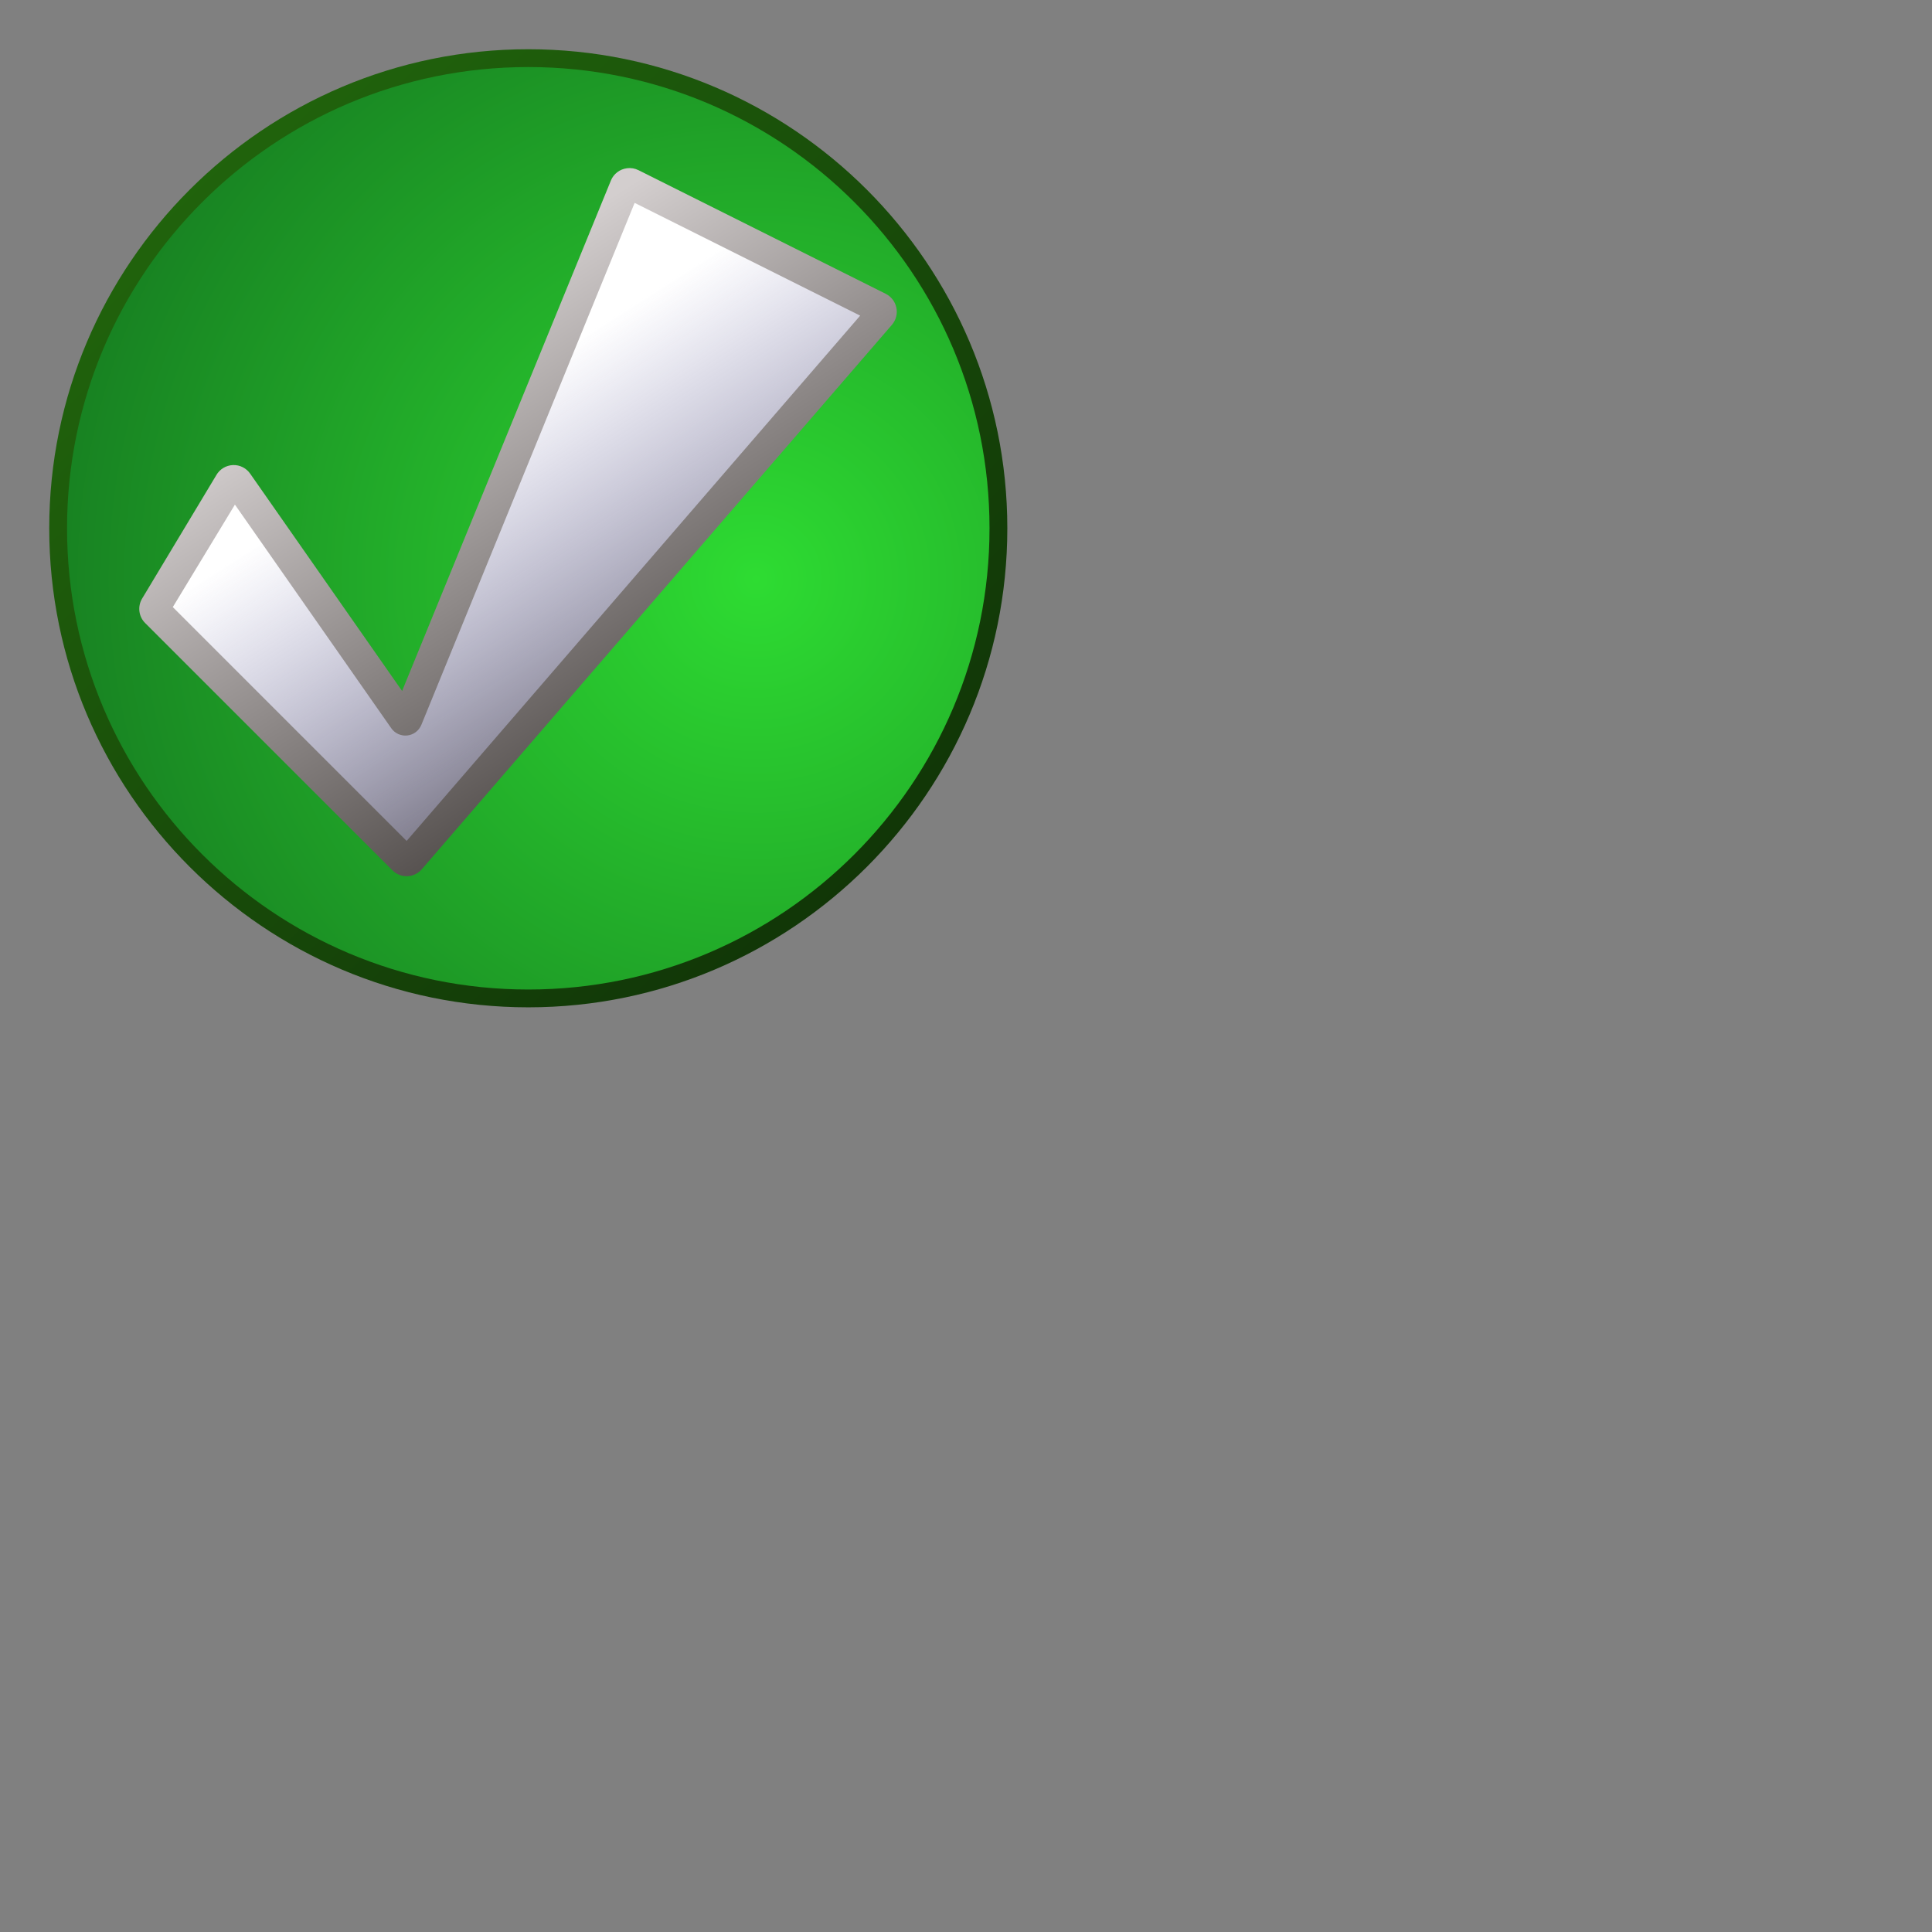 <?xml version="1.0"?><svg width="64" height="64" xmlns="http://www.w3.org/2000/svg" xmlns:xlink="http://www.w3.org/1999/xlink">
 <rect width="100%" height="100%" fill="#808080" stroke="none"/>
 <title/>
 <defs>
  <linearGradient id="linearGradient2171">
   <stop stop-color="#ffffff" id="stop2173" offset="0"/>
   <stop stop-color="#a3a5ee" stop-opacity="0" id="stop2175" offset="1"/>
  </linearGradient>
  <linearGradient id="linearGradient2160">
   <stop stop-color="#d3cece" offset="0" id="stop2162"/>
   <stop stop-color="#474240" offset="1" id="stop2164"/>
  </linearGradient>
  <linearGradient id="linearGradient1367">
   <stop stop-color="#f67e36" offset="0" id="stop1369"/>
   <stop stop-color="#602604" offset="1" id="stop1371"/>
  </linearGradient>
  <linearGradient id="linearGradient1347">
   <stop stop-color="#f0da27" id="stop1349" offset="0"/>
   <stop stop-color="#bf4d09" id="stop1351" offset="1"/>
  </linearGradient>
  <linearGradient id="linearGradient1315">
   <stop stop-color="#97ff82" id="stop1317" offset="0"/>
   <stop stop-color="#ceff24" stop-opacity="0" id="stop1319" offset="1"/>
  </linearGradient>
  <linearGradient id="linearGradient2122">
   <stop stop-color="#2edc32" id="stop2124" offset="0"/>
   <stop stop-color="#11661d" id="stop2126" offset="1"/>
  </linearGradient>
  <linearGradient id="linearGradient1364">
   <stop stop-color="#236b0d" id="stop1366" offset="0"/>
   <stop stop-color="#0a2205" id="stop1368" offset="1"/>
  </linearGradient>
  <radialGradient r="27.5" fy="14.922" fx="21.96" cy="14.922" cx="21.96" gradientTransform="matrix(1.211118e-16,1.331,-1.347,2.027373e-5,44.097,-13.395)" gradientUnits="userSpaceOnUse" id="radialGradient1402" xlink:href="#linearGradient1367"/>
  <radialGradient r="27.5" fy="14.922" fx="21.96" cy="14.922" cx="21.96" gradientTransform="matrix(1.211118e-16,1.331,-1.347,2.027373e-5,44.097,-13.395)" gradientUnits="userSpaceOnUse" id="radialGradient1404" xlink:href="#linearGradient2122"/>
  <linearGradient y2="47.451" x2="84.911" y1="32.362" x1="74.911" gradientUnits="userSpaceOnUse" id="linearGradient1419" xlink:href="#linearGradient1364"/>
  <linearGradient y2="43.714" x2="76.875" y1="34.429" x1="73.839" gradientUnits="userSpaceOnUse" id="linearGradient1421" xlink:href="#linearGradient2122"/>
  <linearGradient y2="47.375" x2="85" y1="35.589" x1="72.946" gradientUnits="userSpaceOnUse" id="linearGradient1423" xlink:href="#linearGradient1315"/>
  <linearGradient y2="0.855" x2="0.728" y1="0.247" x1="0.32" id="linearGradient2158" xlink:href="#linearGradient2160"/>
  <linearGradient gradientUnits="userSpaceOnUse" y2="49.099" x2="39.817" y1="28.824" x1="24.916" id="linearGradient2177" xlink:href="#linearGradient2171"/>
  <radialGradient r="27.5" fy="14.922" fx="21.96" cy="14.922" cx="21.96" gradientTransform="matrix(9.909149e-17,1.089,-1.102,1.658760e-5,41.488,-4.732)" gradientUnits="userSpaceOnUse" id="radialGradient2184" xlink:href="#linearGradient2122"/>
  <linearGradient gradientUnits="userSpaceOnUse" y2="63.66" x2="63.488" y1="8.631" x1="10.018" id="linearGradient2189" xlink:href="#linearGradient1364"/>
  <linearGradient y2="49.099" x2="39.817" y1="28.824" x1="24.916" gradientUnits="userSpaceOnUse" id="linearGradient1339" xlink:href="#linearGradient2171"/>
  <radialGradient r="27.5" fy="14.922" fx="21.96" cy="14.922" cx="21.96" gradientTransform="matrix(9.909149e-17,1.089,-1.102,1.658760e-5,41.488,-4.732)" gradientUnits="userSpaceOnUse" id="radialGradient1343" xlink:href="#linearGradient2122"/>
  <linearGradient y2="1.177" x2="1.174" y1="0" x1="0.03" id="linearGradient1346" xlink:href="#linearGradient1364"/>
  <linearGradient y2="1.059" x2="0.75" y1="0.408" x1="0.306" id="linearGradient1350" xlink:href="#linearGradient2171"/>
 </defs>
 <g>
  <title>Layer 1</title>
  <g id="layer1">
   <path fill="url(#linearGradient1346)" stroke-width="2" stroke-linecap="round" stroke-linejoin="round" stroke-miterlimit="4" id="path1373" d="m17.5,1.631c-8.751,0 -15.869,7.118 -15.869,15.869c0,8.751 7.118,15.869 15.869,15.869c8.751,0 15.869,-7.118 15.869,-15.869c0,-8.751 -7.118,-15.869 -15.869,-15.869z"/>
   <path fill="url(#radialGradient1343)" stroke-width="2" stroke-linecap="round" stroke-linejoin="round" stroke-miterlimit="4" id="path1339" d="m32.779,17.5c0,8.434 -6.845,15.279 -15.279,15.279c-8.434,0 -15.279,-6.845 -15.279,-15.279c0,-8.434 6.845,-15.279 15.279,-15.279c8.434,0 15.279,6.845 15.279,15.279z"/>
   <path fill="url(#linearGradient2158)" stroke-width="2" stroke-linecap="round" stroke-linejoin="round" stroke-miterlimit="4" d="m20.768,5.574c-0.236,0.029 -0.439,0.183 -0.53,0.403l-6.918,16.913l-5.029,-7.194c-0.129,-0.189 -0.345,-0.299 -0.574,-0.29c-0.229,0.009 -0.437,0.134 -0.551,0.333l-2.462,4.096c-0.153,0.261 -0.109,0.593 0.106,0.806l8.191,8.191c0.132,0.131 0.312,0.201 0.497,0.193c0.185,-0.008 0.359,-0.094 0.479,-0.235l15.576,-18.038c0.13,-0.156 0.182,-0.362 0.14,-0.561c-0.041,-0.199 -0.171,-0.367 -0.352,-0.458l-8.191,-4.096c-0.118,-0.059 -0.251,-0.081 -0.382,-0.064z" id="path1430"/>
   <path fill="url(#linearGradient1350)" stroke-width="2" stroke-linecap="round" stroke-linejoin="round" stroke-miterlimit="4" d="m21.023,6.72l-7.066,17.295c-0.08,0.193 -0.26,0.326 -0.467,0.349c-0.208,0.022 -0.411,-0.071 -0.53,-0.242l-5.178,-7.406l-2.058,3.395l7.746,7.746l15.024,-17.401l-7.47,-3.735z" id="path1348"/>
  </g>
 </g>
</svg>